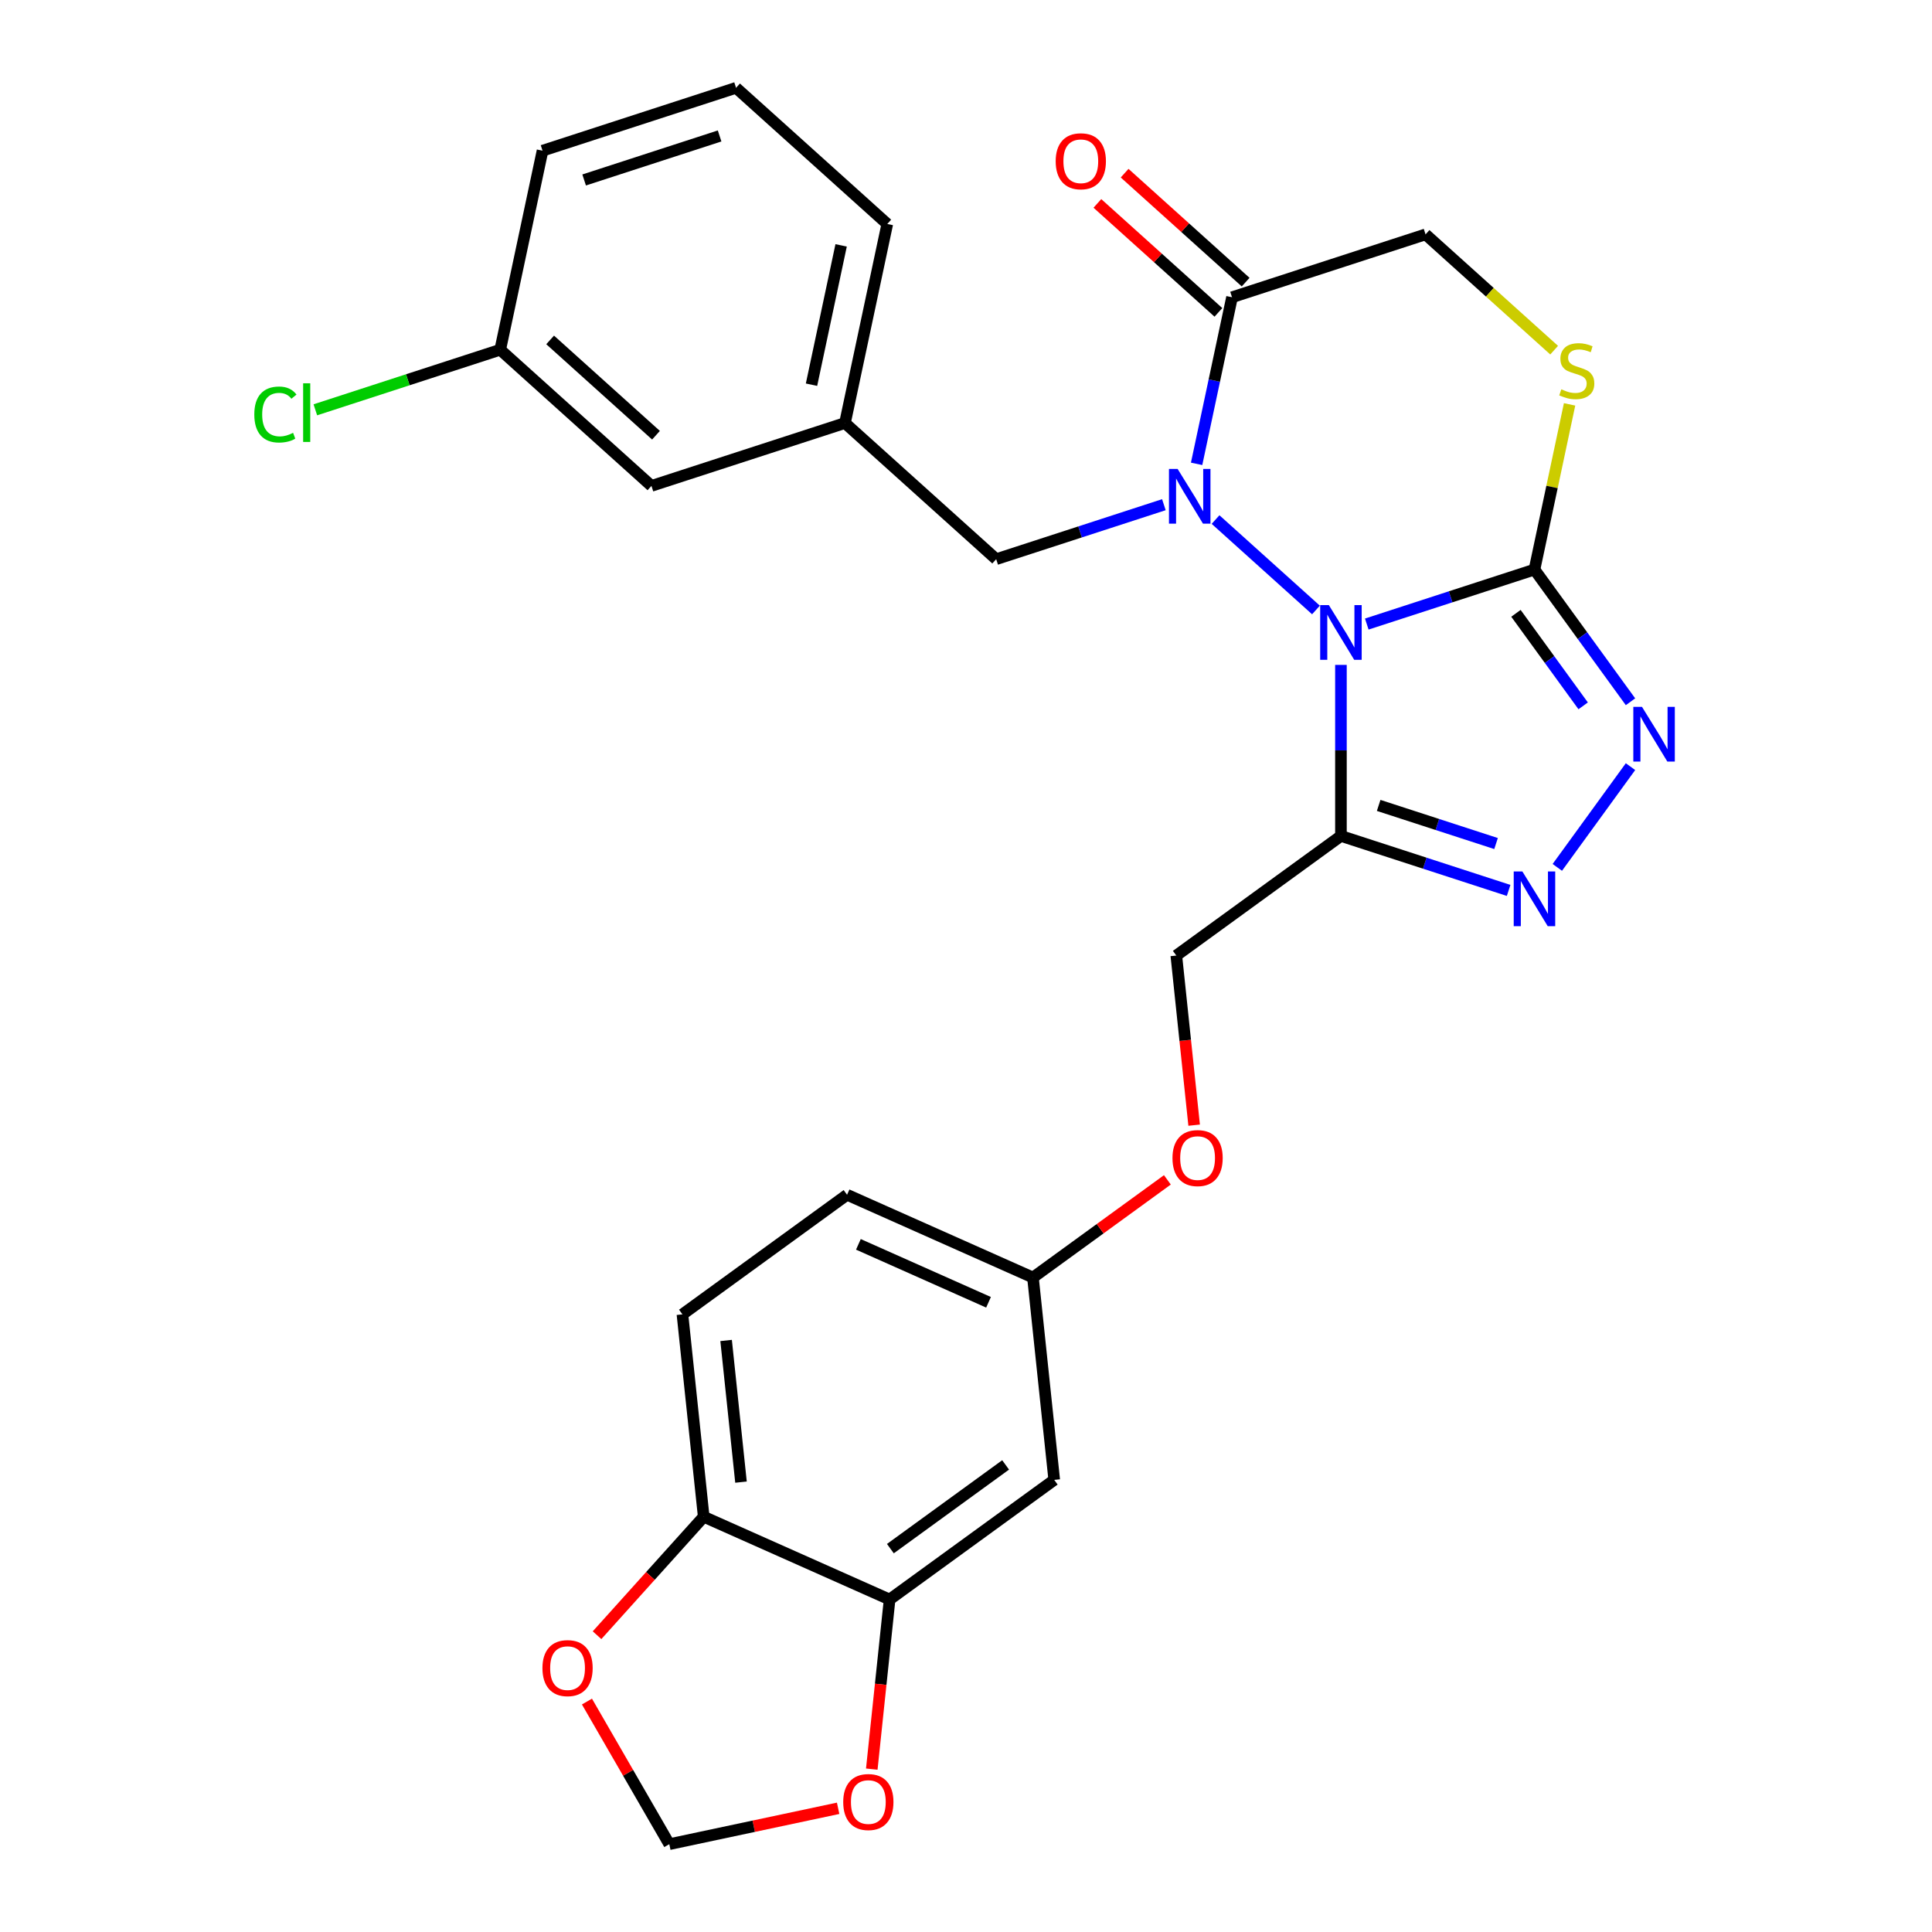 <?xml version='1.0' encoding='iso-8859-1'?>
<svg version='1.1' baseProfile='full'
              xmlns='http://www.w3.org/2000/svg'
                      xmlns:rdkit='http://www.rdkit.org/xml'
                      xmlns:xlink='http://www.w3.org/1999/xlink'
                  xml:space='preserve'
width='1000px' height='1000px' viewBox='0 0 1000 1000'>
<!-- END OF HEADER -->
<rect style='opacity:1.0;fill:#FFFFFF;stroke:none' width='1000' height='1000' x='0' y='0'> </rect>
<path class='bond-0' d='M 629.169,268.923 L 681.144,315.721' style='fill:none;fill-rule:evenodd;stroke:#0000FF;stroke-width:6px;stroke-linecap:butt;stroke-linejoin:miter;stroke-opacity:1' />
<path class='bond-1' d='M 619.366,240.088 L 628.53,196.974' style='fill:none;fill-rule:evenodd;stroke:#0000FF;stroke-width:6px;stroke-linecap:butt;stroke-linejoin:miter;stroke-opacity:1' />
<path class='bond-1' d='M 628.53,196.974 L 637.694,153.859' style='fill:none;fill-rule:evenodd;stroke:#000000;stroke-width:6px;stroke-linecap:butt;stroke-linejoin:miter;stroke-opacity:1' />
<path class='bond-2' d='M 602.423,261.227 L 559.025,275.328' style='fill:none;fill-rule:evenodd;stroke:#0000FF;stroke-width:6px;stroke-linecap:butt;stroke-linejoin:miter;stroke-opacity:1' />
<path class='bond-2' d='M 559.025,275.328 L 515.627,289.429' style='fill:none;fill-rule:evenodd;stroke:#000000;stroke-width:6px;stroke-linecap:butt;stroke-linejoin:miter;stroke-opacity:1' />
<path class='bond-3' d='M 637.694,153.859 L 737.864,121.312' style='fill:none;fill-rule:evenodd;stroke:#000000;stroke-width:6px;stroke-linecap:butt;stroke-linejoin:miter;stroke-opacity:1' />
<path class='bond-4' d='M 644.742,146.032 L 613.423,117.832' style='fill:none;fill-rule:evenodd;stroke:#000000;stroke-width:6px;stroke-linecap:butt;stroke-linejoin:miter;stroke-opacity:1' />
<path class='bond-4' d='M 613.423,117.832 L 582.104,89.632' style='fill:none;fill-rule:evenodd;stroke:#FF0000;stroke-width:6px;stroke-linecap:butt;stroke-linejoin:miter;stroke-opacity:1' />
<path class='bond-4' d='M 630.647,161.686 L 599.328,133.486' style='fill:none;fill-rule:evenodd;stroke:#000000;stroke-width:6px;stroke-linecap:butt;stroke-linejoin:miter;stroke-opacity:1' />
<path class='bond-4' d='M 599.328,133.486 L 568.009,105.286' style='fill:none;fill-rule:evenodd;stroke:#FF0000;stroke-width:6px;stroke-linecap:butt;stroke-linejoin:miter;stroke-opacity:1' />
<path class='bond-5' d='M 737.864,121.312 L 771.143,151.276' style='fill:none;fill-rule:evenodd;stroke:#000000;stroke-width:6px;stroke-linecap:butt;stroke-linejoin:miter;stroke-opacity:1' />
<path class='bond-5' d='M 771.143,151.276 L 804.422,181.241' style='fill:none;fill-rule:evenodd;stroke:#CCCC00;stroke-width:6px;stroke-linecap:butt;stroke-linejoin:miter;stroke-opacity:1' />
<path class='bond-6' d='M 812.412,209.301 L 803.325,252.055' style='fill:none;fill-rule:evenodd;stroke:#CCCC00;stroke-width:6px;stroke-linecap:butt;stroke-linejoin:miter;stroke-opacity:1' />
<path class='bond-6' d='M 803.325,252.055 L 794.237,294.81' style='fill:none;fill-rule:evenodd;stroke:#000000;stroke-width:6px;stroke-linecap:butt;stroke-linejoin:miter;stroke-opacity:1' />
<path class='bond-7' d='M 707.441,323.012 L 750.839,308.911' style='fill:none;fill-rule:evenodd;stroke:#0000FF;stroke-width:6px;stroke-linecap:butt;stroke-linejoin:miter;stroke-opacity:1' />
<path class='bond-7' d='M 750.839,308.911 L 794.237,294.81' style='fill:none;fill-rule:evenodd;stroke:#000000;stroke-width:6px;stroke-linecap:butt;stroke-linejoin:miter;stroke-opacity:1' />
<path class='bond-8' d='M 694.067,344.15 L 694.067,388.416' style='fill:none;fill-rule:evenodd;stroke:#0000FF;stroke-width:6px;stroke-linecap:butt;stroke-linejoin:miter;stroke-opacity:1' />
<path class='bond-8' d='M 694.067,388.416 L 694.067,432.681' style='fill:none;fill-rule:evenodd;stroke:#000000;stroke-width:6px;stroke-linecap:butt;stroke-linejoin:miter;stroke-opacity:1' />
<path class='bond-9' d='M 794.237,294.81 L 819.09,329.018' style='fill:none;fill-rule:evenodd;stroke:#000000;stroke-width:6px;stroke-linecap:butt;stroke-linejoin:miter;stroke-opacity:1' />
<path class='bond-9' d='M 819.09,329.018 L 843.944,363.226' style='fill:none;fill-rule:evenodd;stroke:#0000FF;stroke-width:6px;stroke-linecap:butt;stroke-linejoin:miter;stroke-opacity:1' />
<path class='bond-9' d='M 784.651,317.454 L 802.049,341.4' style='fill:none;fill-rule:evenodd;stroke:#000000;stroke-width:6px;stroke-linecap:butt;stroke-linejoin:miter;stroke-opacity:1' />
<path class='bond-9' d='M 802.049,341.4 L 819.446,365.345' style='fill:none;fill-rule:evenodd;stroke:#0000FF;stroke-width:6px;stroke-linecap:butt;stroke-linejoin:miter;stroke-opacity:1' />
<path class='bond-10' d='M 843.944,396.812 L 806.061,448.954' style='fill:none;fill-rule:evenodd;stroke:#0000FF;stroke-width:6px;stroke-linecap:butt;stroke-linejoin:miter;stroke-opacity:1' />
<path class='bond-11' d='M 780.864,460.883 L 737.466,446.782' style='fill:none;fill-rule:evenodd;stroke:#0000FF;stroke-width:6px;stroke-linecap:butt;stroke-linejoin:miter;stroke-opacity:1' />
<path class='bond-11' d='M 737.466,446.782 L 694.067,432.681' style='fill:none;fill-rule:evenodd;stroke:#000000;stroke-width:6px;stroke-linecap:butt;stroke-linejoin:miter;stroke-opacity:1' />
<path class='bond-11' d='M 774.354,436.619 L 743.975,426.748' style='fill:none;fill-rule:evenodd;stroke:#0000FF;stroke-width:6px;stroke-linecap:butt;stroke-linejoin:miter;stroke-opacity:1' />
<path class='bond-11' d='M 743.975,426.748 L 713.596,416.878' style='fill:none;fill-rule:evenodd;stroke:#000000;stroke-width:6px;stroke-linecap:butt;stroke-linejoin:miter;stroke-opacity:1' />
<path class='bond-12' d='M 694.067,432.681 L 608.858,494.589' style='fill:none;fill-rule:evenodd;stroke:#000000;stroke-width:6px;stroke-linecap:butt;stroke-linejoin:miter;stroke-opacity:1' />
<path class='bond-13' d='M 337.187,251.5 L 258.915,181.024' style='fill:none;fill-rule:evenodd;stroke:#000000;stroke-width:6px;stroke-linecap:butt;stroke-linejoin:miter;stroke-opacity:1' />
<path class='bond-13' d='M 339.541,225.274 L 284.751,175.941' style='fill:none;fill-rule:evenodd;stroke:#000000;stroke-width:6px;stroke-linecap:butt;stroke-linejoin:miter;stroke-opacity:1' />
<path class='bond-14' d='M 337.187,251.5 L 437.356,218.953' style='fill:none;fill-rule:evenodd;stroke:#000000;stroke-width:6px;stroke-linecap:butt;stroke-linejoin:miter;stroke-opacity:1' />
<path class='bond-15' d='M 258.915,181.024 L 211.067,196.571' style='fill:none;fill-rule:evenodd;stroke:#000000;stroke-width:6px;stroke-linecap:butt;stroke-linejoin:miter;stroke-opacity:1' />
<path class='bond-15' d='M 211.067,196.571 L 163.219,212.118' style='fill:none;fill-rule:evenodd;stroke:#00CC00;stroke-width:6px;stroke-linecap:butt;stroke-linejoin:miter;stroke-opacity:1' />
<path class='bond-16' d='M 258.915,181.024 L 280.814,78.001' style='fill:none;fill-rule:evenodd;stroke:#000000;stroke-width:6px;stroke-linecap:butt;stroke-linejoin:miter;stroke-opacity:1' />
<path class='bond-17' d='M 460.459,827.9 L 364.24,785.061' style='fill:none;fill-rule:evenodd;stroke:#000000;stroke-width:6px;stroke-linecap:butt;stroke-linejoin:miter;stroke-opacity:1' />
<path class='bond-18' d='M 460.459,827.9 L 545.668,765.992' style='fill:none;fill-rule:evenodd;stroke:#000000;stroke-width:6px;stroke-linecap:butt;stroke-linejoin:miter;stroke-opacity:1' />
<path class='bond-18' d='M 460.859,801.572 L 520.505,758.236' style='fill:none;fill-rule:evenodd;stroke:#000000;stroke-width:6px;stroke-linecap:butt;stroke-linejoin:miter;stroke-opacity:1' />
<path class='bond-19' d='M 460.459,827.9 L 455.845,871.797' style='fill:none;fill-rule:evenodd;stroke:#000000;stroke-width:6px;stroke-linecap:butt;stroke-linejoin:miter;stroke-opacity:1' />
<path class='bond-19' d='M 455.845,871.797 L 451.231,915.694' style='fill:none;fill-rule:evenodd;stroke:#FF0000;stroke-width:6px;stroke-linecap:butt;stroke-linejoin:miter;stroke-opacity:1' />
<path class='bond-20' d='M 364.24,785.061 L 353.231,680.314' style='fill:none;fill-rule:evenodd;stroke:#000000;stroke-width:6px;stroke-linecap:butt;stroke-linejoin:miter;stroke-opacity:1' />
<path class='bond-20' d='M 383.539,767.147 L 375.832,693.824' style='fill:none;fill-rule:evenodd;stroke:#000000;stroke-width:6px;stroke-linecap:butt;stroke-linejoin:miter;stroke-opacity:1' />
<path class='bond-21' d='M 364.24,785.061 L 336.635,815.72' style='fill:none;fill-rule:evenodd;stroke:#000000;stroke-width:6px;stroke-linecap:butt;stroke-linejoin:miter;stroke-opacity:1' />
<path class='bond-21' d='M 336.635,815.72 L 309.029,846.379' style='fill:none;fill-rule:evenodd;stroke:#FF0000;stroke-width:6px;stroke-linecap:butt;stroke-linejoin:miter;stroke-opacity:1' />
<path class='bond-22' d='M 545.668,765.992 L 534.659,661.245' style='fill:none;fill-rule:evenodd;stroke:#000000;stroke-width:6px;stroke-linecap:butt;stroke-linejoin:miter;stroke-opacity:1' />
<path class='bond-23' d='M 433.816,935.97 L 390.122,945.258' style='fill:none;fill-rule:evenodd;stroke:#FF0000;stroke-width:6px;stroke-linecap:butt;stroke-linejoin:miter;stroke-opacity:1' />
<path class='bond-23' d='M 390.122,945.258 L 346.427,954.545' style='fill:none;fill-rule:evenodd;stroke:#000000;stroke-width:6px;stroke-linecap:butt;stroke-linejoin:miter;stroke-opacity:1' />
<path class='bond-24' d='M 353.231,680.314 L 438.44,618.406' style='fill:none;fill-rule:evenodd;stroke:#000000;stroke-width:6px;stroke-linecap:butt;stroke-linejoin:miter;stroke-opacity:1' />
<path class='bond-25' d='M 303.807,880.725 L 325.117,917.635' style='fill:none;fill-rule:evenodd;stroke:#FF0000;stroke-width:6px;stroke-linecap:butt;stroke-linejoin:miter;stroke-opacity:1' />
<path class='bond-25' d='M 325.117,917.635 L 346.427,954.545' style='fill:none;fill-rule:evenodd;stroke:#000000;stroke-width:6px;stroke-linecap:butt;stroke-linejoin:miter;stroke-opacity:1' />
<path class='bond-26' d='M 534.659,661.245 L 569.447,635.97' style='fill:none;fill-rule:evenodd;stroke:#000000;stroke-width:6px;stroke-linecap:butt;stroke-linejoin:miter;stroke-opacity:1' />
<path class='bond-26' d='M 569.447,635.97 L 604.235,610.695' style='fill:none;fill-rule:evenodd;stroke:#FF0000;stroke-width:6px;stroke-linecap:butt;stroke-linejoin:miter;stroke-opacity:1' />
<path class='bond-27' d='M 534.659,661.245 L 438.44,618.406' style='fill:none;fill-rule:evenodd;stroke:#000000;stroke-width:6px;stroke-linecap:butt;stroke-linejoin:miter;stroke-opacity:1' />
<path class='bond-27' d='M 511.658,674.063 L 444.305,644.075' style='fill:none;fill-rule:evenodd;stroke:#000000;stroke-width:6px;stroke-linecap:butt;stroke-linejoin:miter;stroke-opacity:1' />
<path class='bond-28' d='M 618.086,582.384 L 613.472,538.487' style='fill:none;fill-rule:evenodd;stroke:#FF0000;stroke-width:6px;stroke-linecap:butt;stroke-linejoin:miter;stroke-opacity:1' />
<path class='bond-28' d='M 613.472,538.487 L 608.858,494.589' style='fill:none;fill-rule:evenodd;stroke:#000000;stroke-width:6px;stroke-linecap:butt;stroke-linejoin:miter;stroke-opacity:1' />
<path class='bond-29' d='M 437.356,218.953 L 515.627,289.429' style='fill:none;fill-rule:evenodd;stroke:#000000;stroke-width:6px;stroke-linecap:butt;stroke-linejoin:miter;stroke-opacity:1' />
<path class='bond-30' d='M 437.356,218.953 L 459.254,115.93' style='fill:none;fill-rule:evenodd;stroke:#000000;stroke-width:6px;stroke-linecap:butt;stroke-linejoin:miter;stroke-opacity:1' />
<path class='bond-30' d='M 420.036,199.12 L 435.365,127.004' style='fill:none;fill-rule:evenodd;stroke:#000000;stroke-width:6px;stroke-linecap:butt;stroke-linejoin:miter;stroke-opacity:1' />
<path class='bond-31' d='M 380.983,45.455 L 459.254,115.93' style='fill:none;fill-rule:evenodd;stroke:#000000;stroke-width:6px;stroke-linecap:butt;stroke-linejoin:miter;stroke-opacity:1' />
<path class='bond-32' d='M 380.983,45.455 L 280.814,78.001' style='fill:none;fill-rule:evenodd;stroke:#000000;stroke-width:6px;stroke-linecap:butt;stroke-linejoin:miter;stroke-opacity:1' />
<path class='bond-32' d='M 372.467,70.371 L 302.348,93.153' style='fill:none;fill-rule:evenodd;stroke:#000000;stroke-width:6px;stroke-linecap:butt;stroke-linejoin:miter;stroke-opacity:1' />
<path  class='atom-0' d='M 609.536 242.722
L 618.816 257.722
Q 619.736 259.202, 621.216 261.882
Q 622.696 264.562, 622.776 264.722
L 622.776 242.722
L 626.536 242.722
L 626.536 271.042
L 622.656 271.042
L 612.696 254.642
Q 611.536 252.722, 610.296 250.522
Q 609.096 248.322, 608.736 247.642
L 608.736 271.042
L 605.056 271.042
L 605.056 242.722
L 609.536 242.722
' fill='#0000FF'/>
<path  class='atom-3' d='M 808.135 201.508
Q 808.455 201.628, 809.775 202.188
Q 811.095 202.748, 812.535 203.108
Q 814.015 203.428, 815.455 203.428
Q 818.135 203.428, 819.695 202.148
Q 821.255 200.828, 821.255 198.548
Q 821.255 196.988, 820.455 196.028
Q 819.695 195.068, 818.495 194.548
Q 817.295 194.028, 815.295 193.428
Q 812.775 192.668, 811.255 191.948
Q 809.775 191.228, 808.695 189.708
Q 807.655 188.188, 807.655 185.628
Q 807.655 182.068, 810.055 179.868
Q 812.495 177.668, 817.295 177.668
Q 820.575 177.668, 824.295 179.228
L 823.375 182.308
Q 819.975 180.908, 817.415 180.908
Q 814.655 180.908, 813.135 182.068
Q 811.615 183.188, 811.655 185.148
Q 811.655 186.668, 812.415 187.588
Q 813.215 188.508, 814.335 189.028
Q 815.495 189.548, 817.415 190.148
Q 819.975 190.948, 821.495 191.748
Q 823.015 192.548, 824.095 194.188
Q 825.215 195.788, 825.215 198.548
Q 825.215 202.468, 822.575 204.588
Q 819.975 206.668, 815.615 206.668
Q 813.095 206.668, 811.175 206.108
Q 809.295 205.588, 807.055 204.668
L 808.135 201.508
' fill='#CCCC00'/>
<path  class='atom-4' d='M 687.807 313.197
L 697.087 328.197
Q 698.007 329.677, 699.487 332.357
Q 700.967 335.037, 701.047 335.197
L 701.047 313.197
L 704.807 313.197
L 704.807 341.517
L 700.927 341.517
L 690.967 325.117
Q 689.807 323.197, 688.567 320.997
Q 687.367 318.797, 687.007 318.117
L 687.007 341.517
L 683.327 341.517
L 683.327 313.197
L 687.807 313.197
' fill='#0000FF'/>
<path  class='atom-6' d='M 849.885 365.859
L 859.165 380.859
Q 860.085 382.339, 861.565 385.019
Q 863.045 387.699, 863.125 387.859
L 863.125 365.859
L 866.885 365.859
L 866.885 394.179
L 863.005 394.179
L 853.045 377.779
Q 851.885 375.859, 850.645 373.659
Q 849.445 371.459, 849.085 370.779
L 849.085 394.179
L 845.405 394.179
L 845.405 365.859
L 849.885 365.859
' fill='#0000FF'/>
<path  class='atom-7' d='M 787.977 451.068
L 797.257 466.068
Q 798.177 467.548, 799.657 470.228
Q 801.137 472.908, 801.217 473.068
L 801.217 451.068
L 804.977 451.068
L 804.977 479.388
L 801.097 479.388
L 791.137 462.988
Q 789.977 461.068, 788.737 458.868
Q 787.537 456.668, 787.177 455.988
L 787.177 479.388
L 783.497 479.388
L 783.497 451.068
L 787.977 451.068
' fill='#0000FF'/>
<path  class='atom-10' d='M 546.423 83.463
Q 546.423 76.663, 549.783 72.863
Q 553.143 69.063, 559.423 69.063
Q 565.703 69.063, 569.063 72.863
Q 572.423 76.663, 572.423 83.463
Q 572.423 90.343, 569.023 94.263
Q 565.623 98.143, 559.423 98.143
Q 553.183 98.143, 549.783 94.263
Q 546.423 90.383, 546.423 83.463
M 559.423 94.943
Q 563.743 94.943, 566.063 92.063
Q 568.423 89.143, 568.423 83.463
Q 568.423 77.903, 566.063 75.103
Q 563.743 72.263, 559.423 72.263
Q 555.103 72.263, 552.743 75.063
Q 550.423 77.863, 550.423 83.463
Q 550.423 89.183, 552.743 92.063
Q 555.103 94.943, 559.423 94.943
' fill='#FF0000'/>
<path  class='atom-15' d='M 436.45 932.727
Q 436.45 925.927, 439.81 922.127
Q 443.17 918.327, 449.45 918.327
Q 455.73 918.327, 459.09 922.127
Q 462.45 925.927, 462.45 932.727
Q 462.45 939.607, 459.05 943.527
Q 455.65 947.407, 449.45 947.407
Q 443.21 947.407, 439.81 943.527
Q 436.45 939.647, 436.45 932.727
M 449.45 944.207
Q 453.77 944.207, 456.09 941.327
Q 458.45 938.407, 458.45 932.727
Q 458.45 927.167, 456.09 924.367
Q 453.77 921.527, 449.45 921.527
Q 445.13 921.527, 442.77 924.327
Q 440.45 927.127, 440.45 932.727
Q 440.45 938.447, 442.77 941.327
Q 445.13 944.207, 449.45 944.207
' fill='#FF0000'/>
<path  class='atom-17' d='M 280.765 863.412
Q 280.765 856.612, 284.125 852.812
Q 287.485 849.012, 293.765 849.012
Q 300.045 849.012, 303.405 852.812
Q 306.765 856.612, 306.765 863.412
Q 306.765 870.292, 303.365 874.212
Q 299.965 878.092, 293.765 878.092
Q 287.525 878.092, 284.125 874.212
Q 280.765 870.332, 280.765 863.412
M 293.765 874.892
Q 298.085 874.892, 300.405 872.012
Q 302.765 869.092, 302.765 863.412
Q 302.765 857.852, 300.405 855.052
Q 298.085 852.212, 293.765 852.212
Q 289.445 852.212, 287.085 855.012
Q 284.765 857.812, 284.765 863.412
Q 284.765 869.132, 287.085 872.012
Q 289.445 874.892, 293.765 874.892
' fill='#FF0000'/>
<path  class='atom-21' d='M 606.868 599.417
Q 606.868 592.617, 610.228 588.817
Q 613.588 585.017, 619.868 585.017
Q 626.148 585.017, 629.508 588.817
Q 632.868 592.617, 632.868 599.417
Q 632.868 606.297, 629.468 610.217
Q 626.068 614.097, 619.868 614.097
Q 613.628 614.097, 610.228 610.217
Q 606.868 606.337, 606.868 599.417
M 619.868 610.897
Q 624.188 610.897, 626.508 608.017
Q 628.868 605.097, 628.868 599.417
Q 628.868 593.857, 626.508 591.057
Q 624.188 588.217, 619.868 588.217
Q 615.548 588.217, 613.188 591.017
Q 610.868 593.817, 610.868 599.417
Q 610.868 605.137, 613.188 608.017
Q 615.548 610.897, 619.868 610.897
' fill='#FF0000'/>
<path  class='atom-23' d='M 131.626 214.551
Q 131.626 207.511, 134.906 203.831
Q 138.226 200.111, 144.506 200.111
Q 150.346 200.111, 153.466 204.231
L 150.826 206.391
Q 148.546 203.391, 144.506 203.391
Q 140.226 203.391, 137.946 206.271
Q 135.706 209.111, 135.706 214.551
Q 135.706 220.151, 138.026 223.031
Q 140.386 225.911, 144.946 225.911
Q 148.066 225.911, 151.706 224.031
L 152.826 227.031
Q 151.346 227.991, 149.106 228.551
Q 146.866 229.111, 144.386 229.111
Q 138.226 229.111, 134.906 225.351
Q 131.626 221.591, 131.626 214.551
' fill='#00CC00'/>
<path  class='atom-23' d='M 156.906 198.391
L 160.586 198.391
L 160.586 228.751
L 156.906 228.751
L 156.906 198.391
' fill='#00CC00'/>
</svg>
